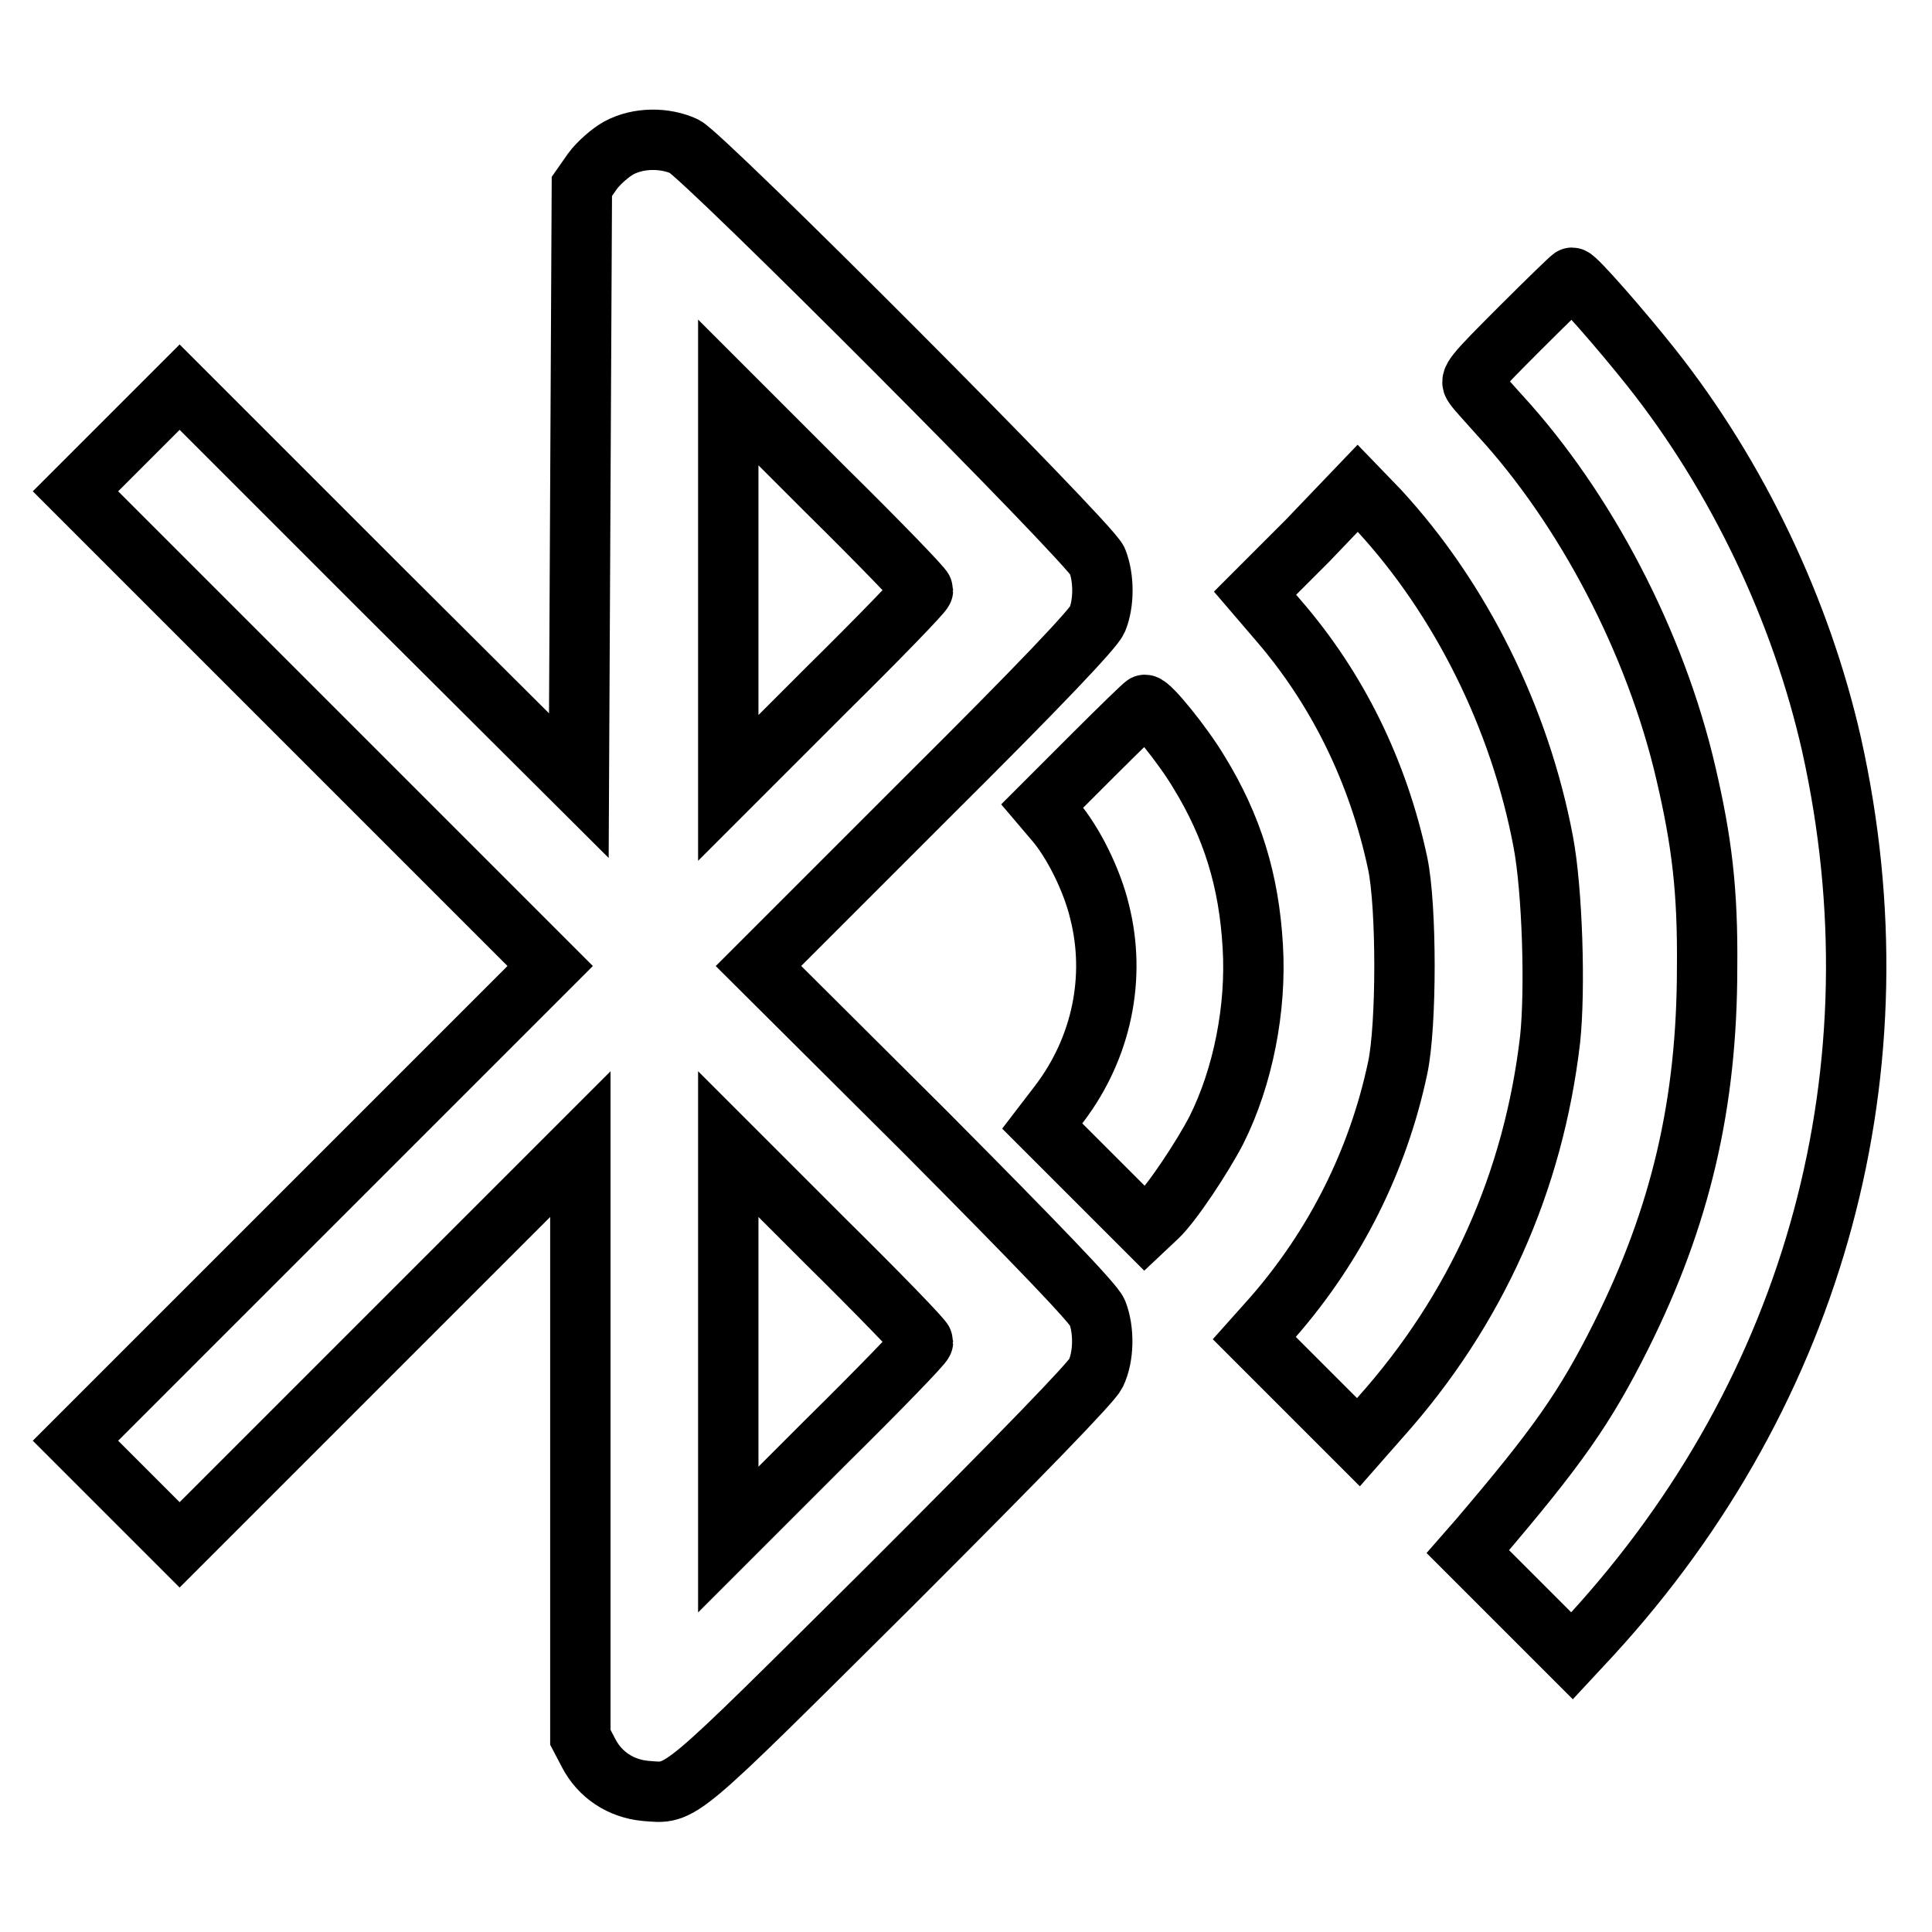 <?xml version="1.0" encoding="utf-8"?>
<!-- Svg Vector Icons : http://www.onlinewebfonts.com/icon -->
<!DOCTYPE svg PUBLIC "-//W3C//DTD SVG 1.1//EN" "http://www.w3.org/Graphics/SVG/1.1/DTD/svg11.dtd">
<svg version="1.1" xmlns="http://www.w3.org/2000/svg" xmlns:xlink="http://www.w3.org/1999/xlink" x="0px" y="0px" viewBox="0 0 256 256" enable-background="new 0 0 256 256" xml:space="preserve">
<g><g><g><path stroke-width="8" fill-opacity="0" stroke="#000000"  d="M82,19.6c-1.1,0.6-2.7,2-3.5,3.1l-1.4,2l-0.2,39.7l-0.2,39.7L50.2,77.7L23.8,51.3l-6.9,6.9L10,65.1l31.4,31.4L72.9,128l-31.5,31.5L10,190.9l6.9,6.9l6.9,6.9l26.5-26.5l26.6-26.6v39.3v39.3l1.1,2.1c1.5,2.9,4.3,4.7,7.5,5c5,0.4,3.8,1.3,32.5-27.2c17.8-17.8,26.6-26.9,27.2-28.1c1.1-2.3,1.1-5.8,0.2-8.1c-0.5-1.2-7.7-8.7-22.8-23.9L100.5,128l22.1-22.1c15.2-15.1,22.3-22.6,22.8-23.8c0.9-2.2,0.9-5.5,0-7.8c-1-2.4-52.1-53.6-54.7-54.9C88.1,18.2,84.6,18.2,82,19.6z M122.3,78.2c0,0.3-5.8,6.3-12.9,13.3l-12.9,12.9V78.2V52l12.9,12.9C116.5,71.9,122.3,77.9,122.3,78.2z M122.3,177.8c0,0.3-5.8,6.3-12.9,13.3L96.5,204v-26.2v-26.2l12.9,12.9C116.5,171.5,122.3,177.5,122.3,177.8z"/><path stroke-width="8" fill-opacity="0" stroke="#000000"  d="M201.4,43.5c-6.2,6.2-6.7,6.8-6.1,7.6c0.3,0.5,1.9,2.2,3.4,3.9c11.4,12.4,20.7,30.2,24.7,47.5c2.1,9,2.9,15.5,2.8,25.7c0,18-3.5,33-11.4,48.8c-4.8,9.6-8.5,14.8-18.9,27l-1.4,1.6l6.9,6.9l6.9,6.9l2.6-2.8c29.8-32.5,41.3-75.2,31.8-117.9c-4-17.7-12.4-35.5-23.9-50c-3.8-4.8-10-11.9-10.5-11.9C208.2,36.8,205.1,39.8,201.4,43.5z"/><path stroke-width="8" fill-opacity="0" stroke="#000000"  d="M173.2,71.7l-6.9,6.9l3,3.5c7.9,9.1,13.3,20.1,15.9,32.3c1.2,5.7,1.2,21.5,0,27.1c-2.6,12.3-8.3,23.6-16.5,33l-2.5,2.8l6.9,6.9l6.9,6.9l2.9-3.3c12.7-14.2,20.3-31.2,22.5-50.1c0.7-6.6,0.3-19.7-0.9-26.1c-3.1-16.5-11-32.3-21.8-44l-2.8-2.9L173.2,71.7z"/><path stroke-width="8" fill-opacity="0" stroke="#000000"  d="M144.8,100.1l-6.7,6.7l1.7,2c2.4,2.8,4.9,7.8,5.9,12c2.2,8.7,0.3,18-5.3,25.4l-2.3,3l6.8,6.8l6.8,6.8l1.7-1.6c1.9-1.8,6-8,7.8-11.5c3.5-7,5.3-16.1,4.8-24.3c-0.5-8.7-2.7-15.9-7.2-23.2c-2.1-3.5-6.4-8.8-7.1-8.8C151.6,93.4,148.5,96.4,144.8,100.1z"/></g></g></g>
</svg>